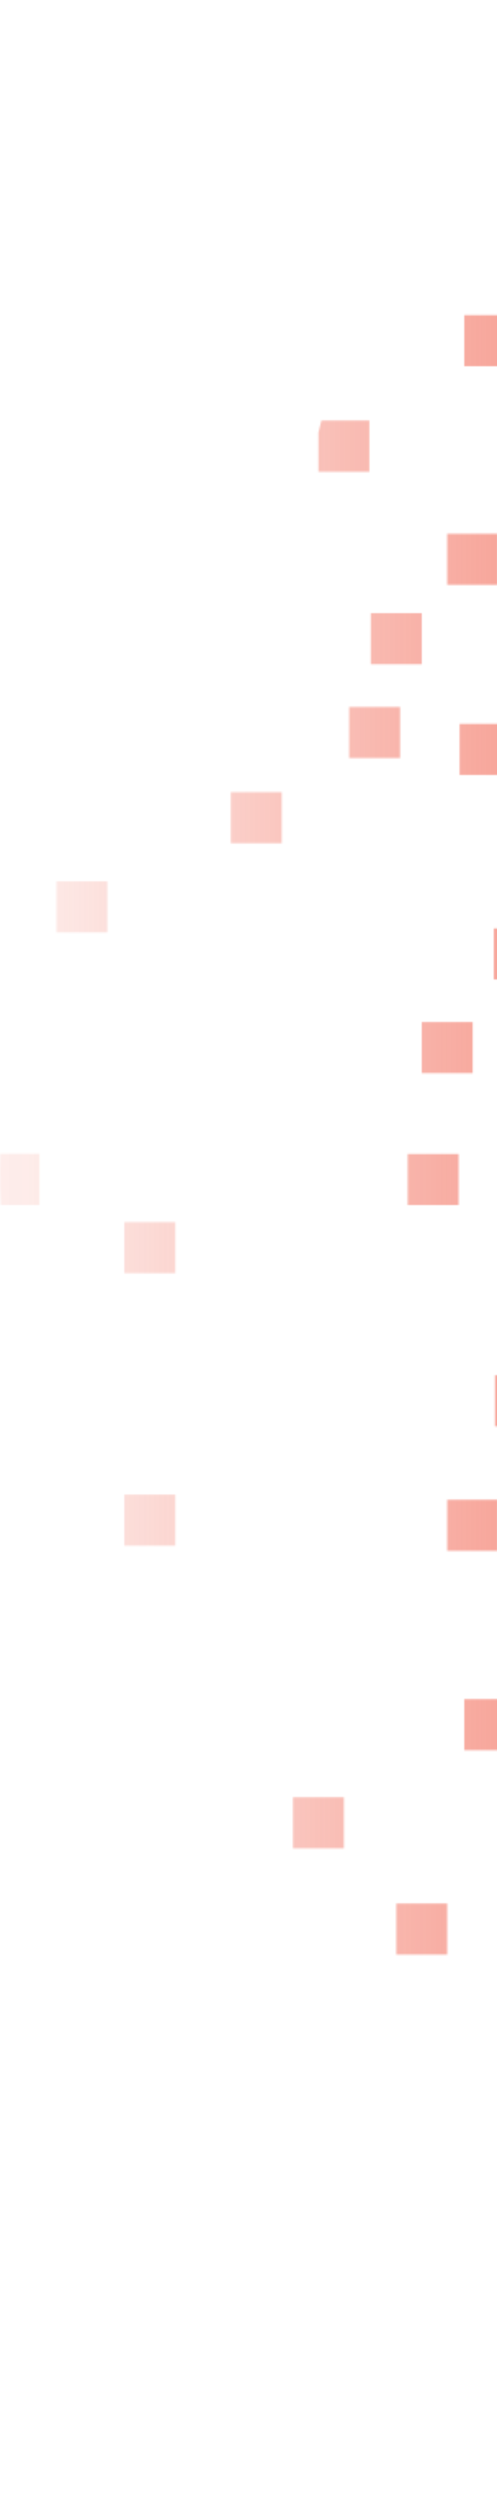 <svg width="304" height="1529" viewBox="0 0 304 1529" fill="none" xmlns="http://www.w3.org/2000/svg">
<mask id="mask0_6457_3614" style="mask-type:alpha" maskUnits="userSpaceOnUse" x="0" y="0" width="1825" height="1529">
<path d="M210.343 1130.42H179.199V1099.2H210.343V1130.42Z" fill="#E60000"/>
<path d="M273.538 1195.4H242.395V1164.18H273.538V1195.4Z" fill="#E60000"/>
<path d="M315.107 1070.41H283.963V1039.19H315.107V1070.41Z" fill="#E60000"/>
<path d="M333.909 872.337H302.766V841.115H333.909V872.337Z" fill="#E60000"/>
<path d="M107.21 945.323H76.066V914.102H107.21V945.323Z" fill="#E60000"/>
<path d="M304.685 948.466H273.541V917.244H304.685V948.466Z" fill="#E60000"/>
<path d="M289.116 656.319H257.973V625.097H289.116V656.319Z" fill="#E60000"/>
<path d="M280.517 737.01H249.373V705.788H280.517V737.01Z" fill="#E60000"/>
<path d="M333.202 599.047H302.059V567.826H333.202V599.047Z" fill="#E60000"/>
<path d="M107.21 778.671H76.066V747.45H107.21V778.671Z" fill="#E60000"/>
<path d="M24.092 737.01H0.431C0.127 729.711 -0.075 722.413 0.026 715.317C0.026 712.073 0.127 708.931 0.127 705.687H24.092V736.908V737.01Z" fill="#E60000"/>
<path d="M172.329 515.721H141.186V484.5H172.329V515.721Z" fill="#E60000"/>
<path d="M244.722 463.618H213.578V432.396H244.722V463.618Z" fill="#E60000"/>
<path d="M312.269 473.955H281.125V442.733H312.269V473.955Z" fill="#E60000"/>
<path d="M257.972 406.242H226.828V375.02H257.972V406.242Z" fill="#E60000"/>
<path d="M65.653 570.258H34.51V539.037H65.653V570.258Z" fill="#E60000"/>
<path d="M304.685 357.685H273.541V326.463H304.685V357.685Z" fill="#E60000"/>
<path d="M315.107 223.98H283.963V192.758H315.107V223.98Z" fill="#E60000"/>
<path d="M225.919 288.553H194.775V264.528C195.382 262.096 195.989 259.663 196.595 257.23H225.919V288.452V288.553Z" fill="#E60000"/>
</mask>
<g mask="url(#mask0_6457_3614)">
<rect x="-296" y="98" width="627" height="1215" fill="url(#paint0_linear_6457_3614)"/>
</g>
<defs>
<linearGradient id="paint0_linear_6457_3614" x1="331" y1="705.5" x2="-296" y2="705.5" gradientUnits="userSpaceOnUse">
<stop stop-color="#EE4129" stop-opacity="0.5"/>
<stop offset="0.5" stop-color="#EE4129" stop-opacity="0.1"/>
<stop offset="1" stop-color="#EE4129" stop-opacity="0"/>
</linearGradient>
</defs>
</svg>
